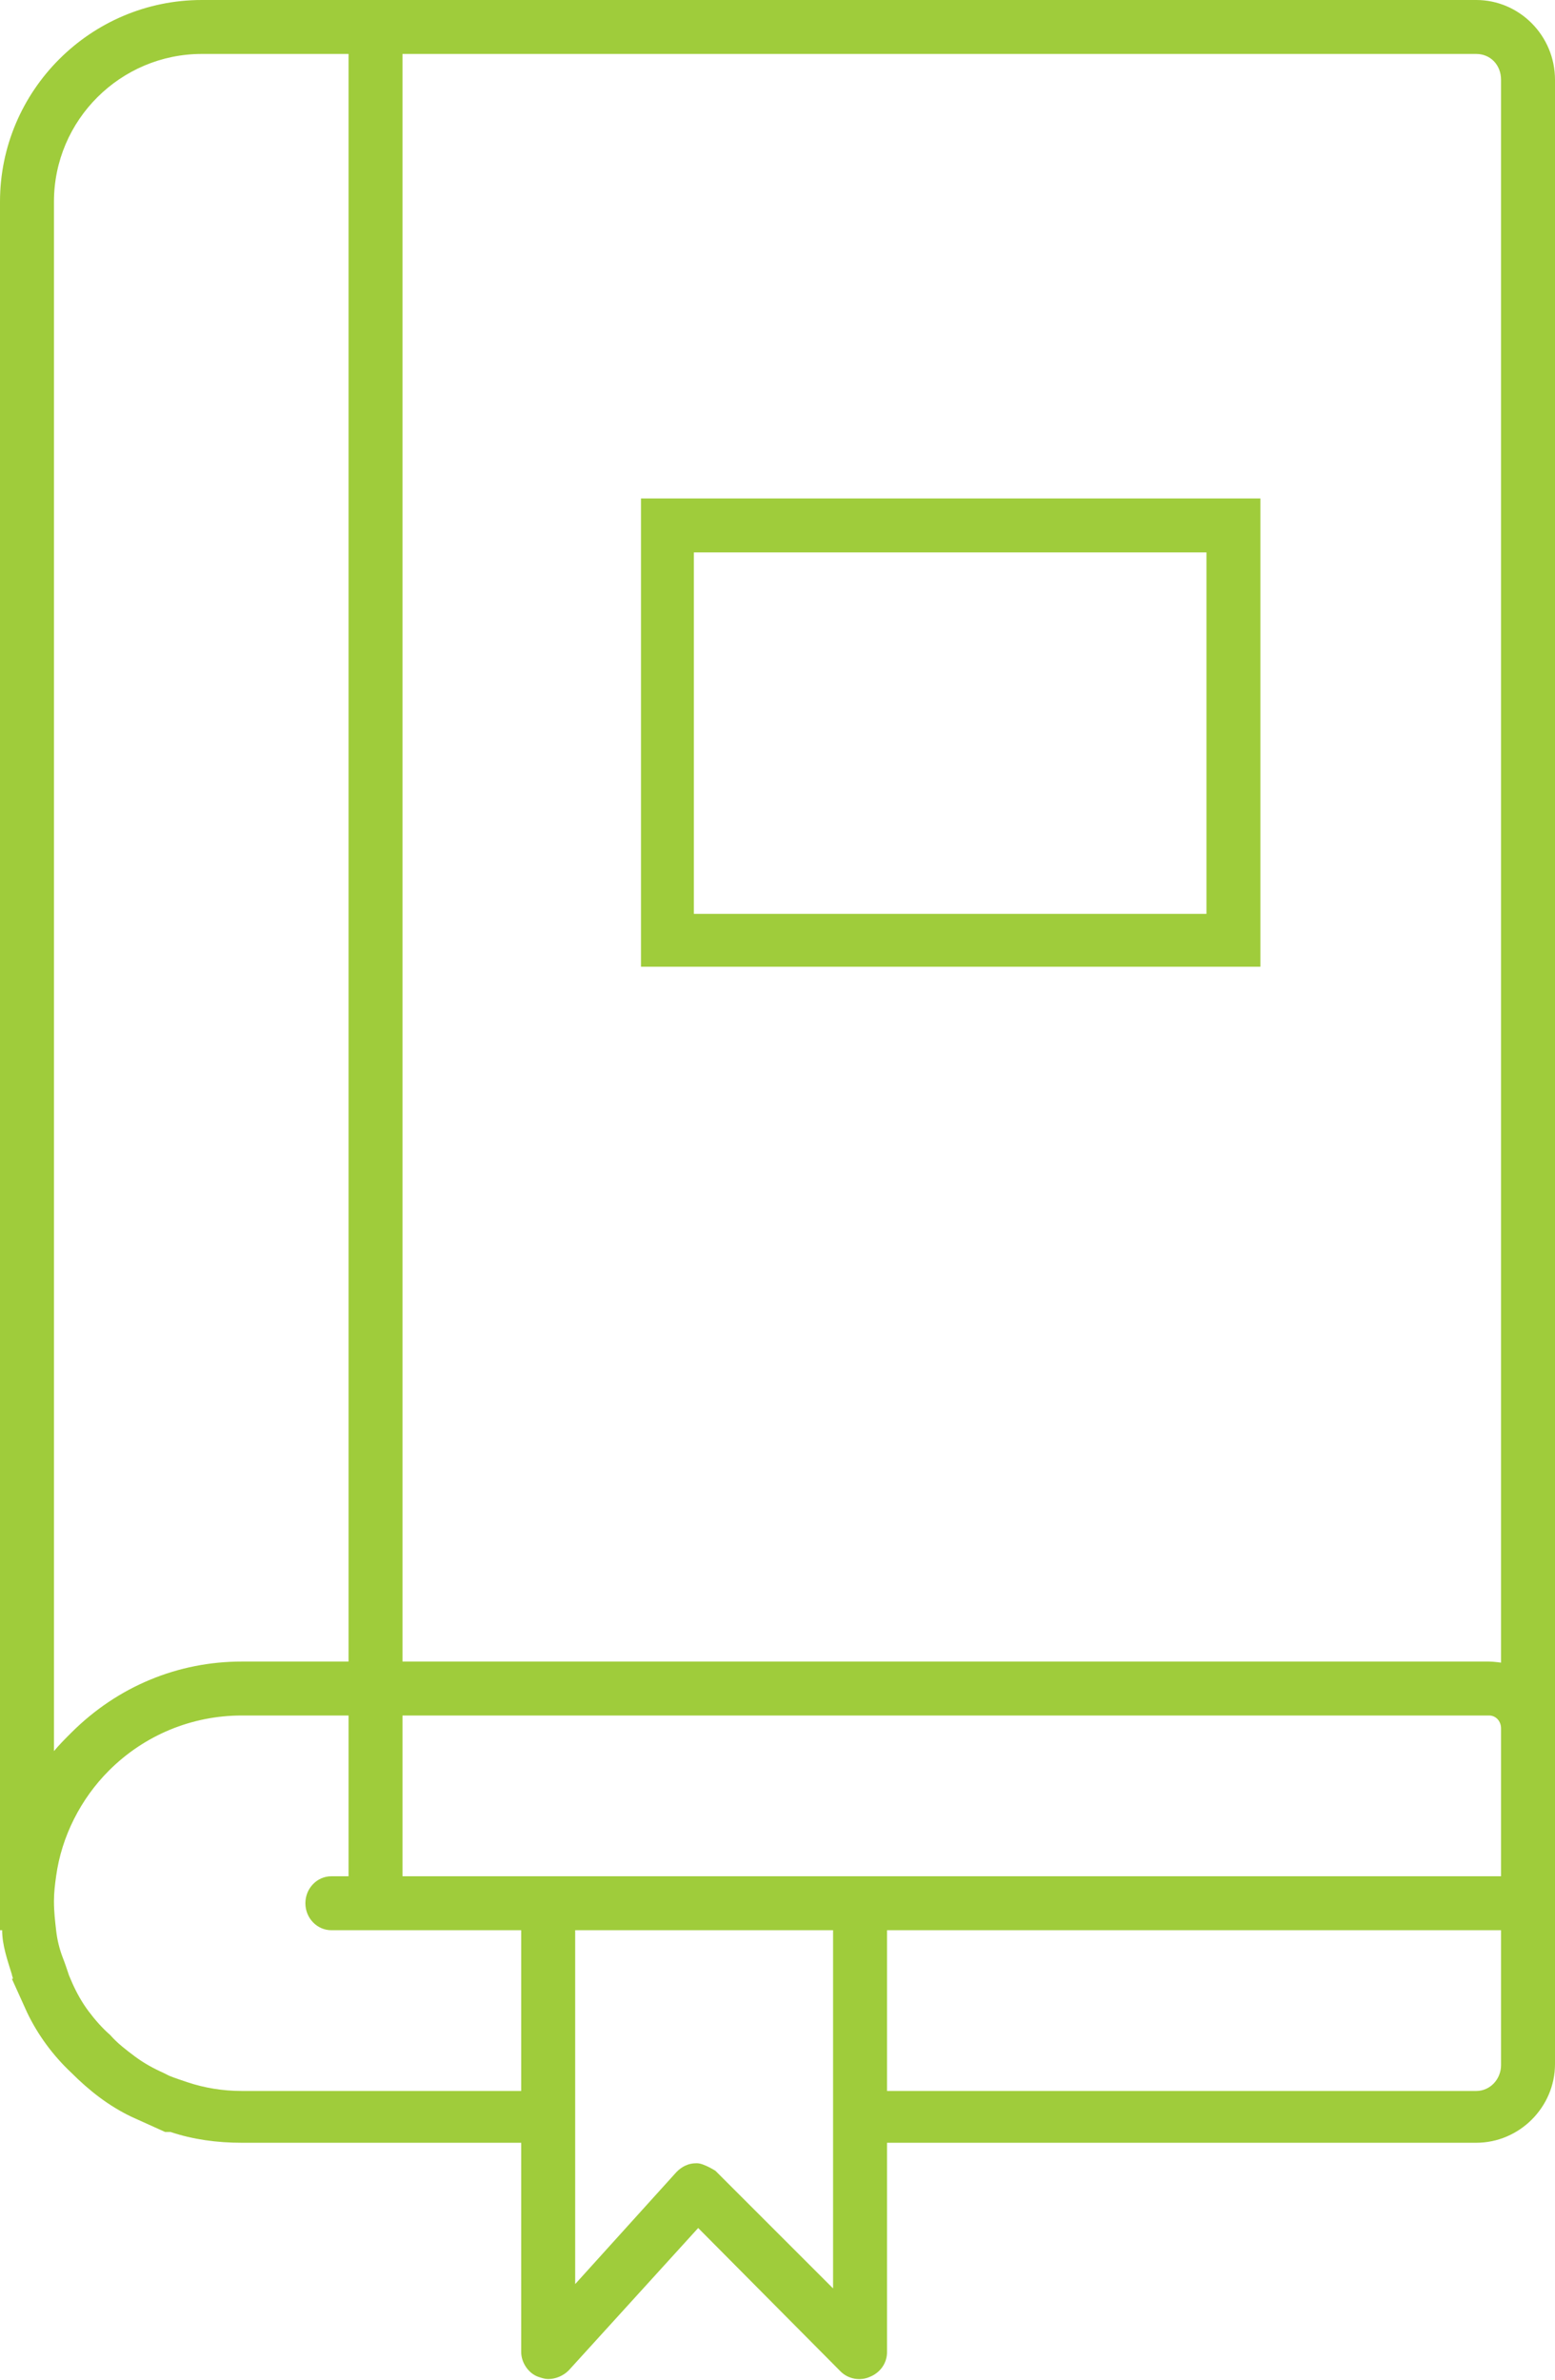 <svg viewBox="0 0 14.41 22.06" xmlns="http://www.w3.org/2000/svg" data-name="Layer 2" id="Layer_2">
  <defs>
    <style>
      .cls-1 {
        fill: #9fcc3b;
      }
    </style>
  </defs>
  <g data-name="Layer 1" id="Layer_1-2">
    <g>
      <path d="M13.68,0H1.87C.84,0,0,.84,0,1.87v16.02h.02c0,.14.05.28.09.41,0,.01.01.03.01.04h-.01s.14.31.14.31c.1.21.24.4.41.56.17.17.35.31.56.41l.31.14h.01s.03,0,.04,0c.21.07.43.1.66.1h2.59v1.94c0,.1.07.2.16.23.03.01.06.02.09.02.07,0,.14-.03.19-.08l1.2-1.32,1.32,1.33c.07.07.18.09.27.05.1-.04.16-.13.16-.23v-1.94h5.46c.4,0,.73-.33.73-.73V.74c0-.41-.33-.74-.73-.74ZM7.97,17.39H3.73v-1.49h10.07c.06,0,.11.05.11.12v1.37h-5.94ZM13.68.5c.13,0,.23.1.23.24v14.67s-.07-.01-.11-.01H3.73V.5h9.95ZM.5,1.87c0-.76.62-1.37,1.37-1.37h1.36v14.9h-.99c-.59,0-1.15.23-1.58.66-.06.06-.11.11-.16.17V1.87ZM2.24,19.38c-.18,0-.35-.03-.5-.08-.06-.02-.12-.04-.17-.06l-.06-.03c-.09-.04-.18-.09-.26-.15s-.16-.12-.23-.2c-.07-.06-.14-.14-.2-.22-.06-.08-.11-.17-.15-.26l-.03-.07c-.02-.06-.04-.12-.06-.17-.03-.08-.05-.16-.06-.25-.01-.09-.02-.17-.02-.27,0-.08.01-.16.02-.23.05-.37.23-.72.49-.98.33-.33.77-.51,1.23-.51h.99v1.49h-.16c-.13,0-.24.11-.24.25s.11.25.24.25h1.76v1.49h-2.59ZM7.72,21.21l-1.09-1.09s-.11-.07-.17-.07h-.01c-.07,0-.13.03-.18.08l-.94,1.04v-3.28h2.39v3.32ZM13.68,19.38h-5.46v-1.49h5.69v1.25c0,.13-.1.24-.23.24Z" class="cls-1"></path>
      <path d="M11.68,8.96v-4.34h-5.74v4.34h5.74ZM6.43,5.12h4.75v3.35h-4.75v-3.35Z" class="cls-1"></path>
    </g>
  </g>
</svg>